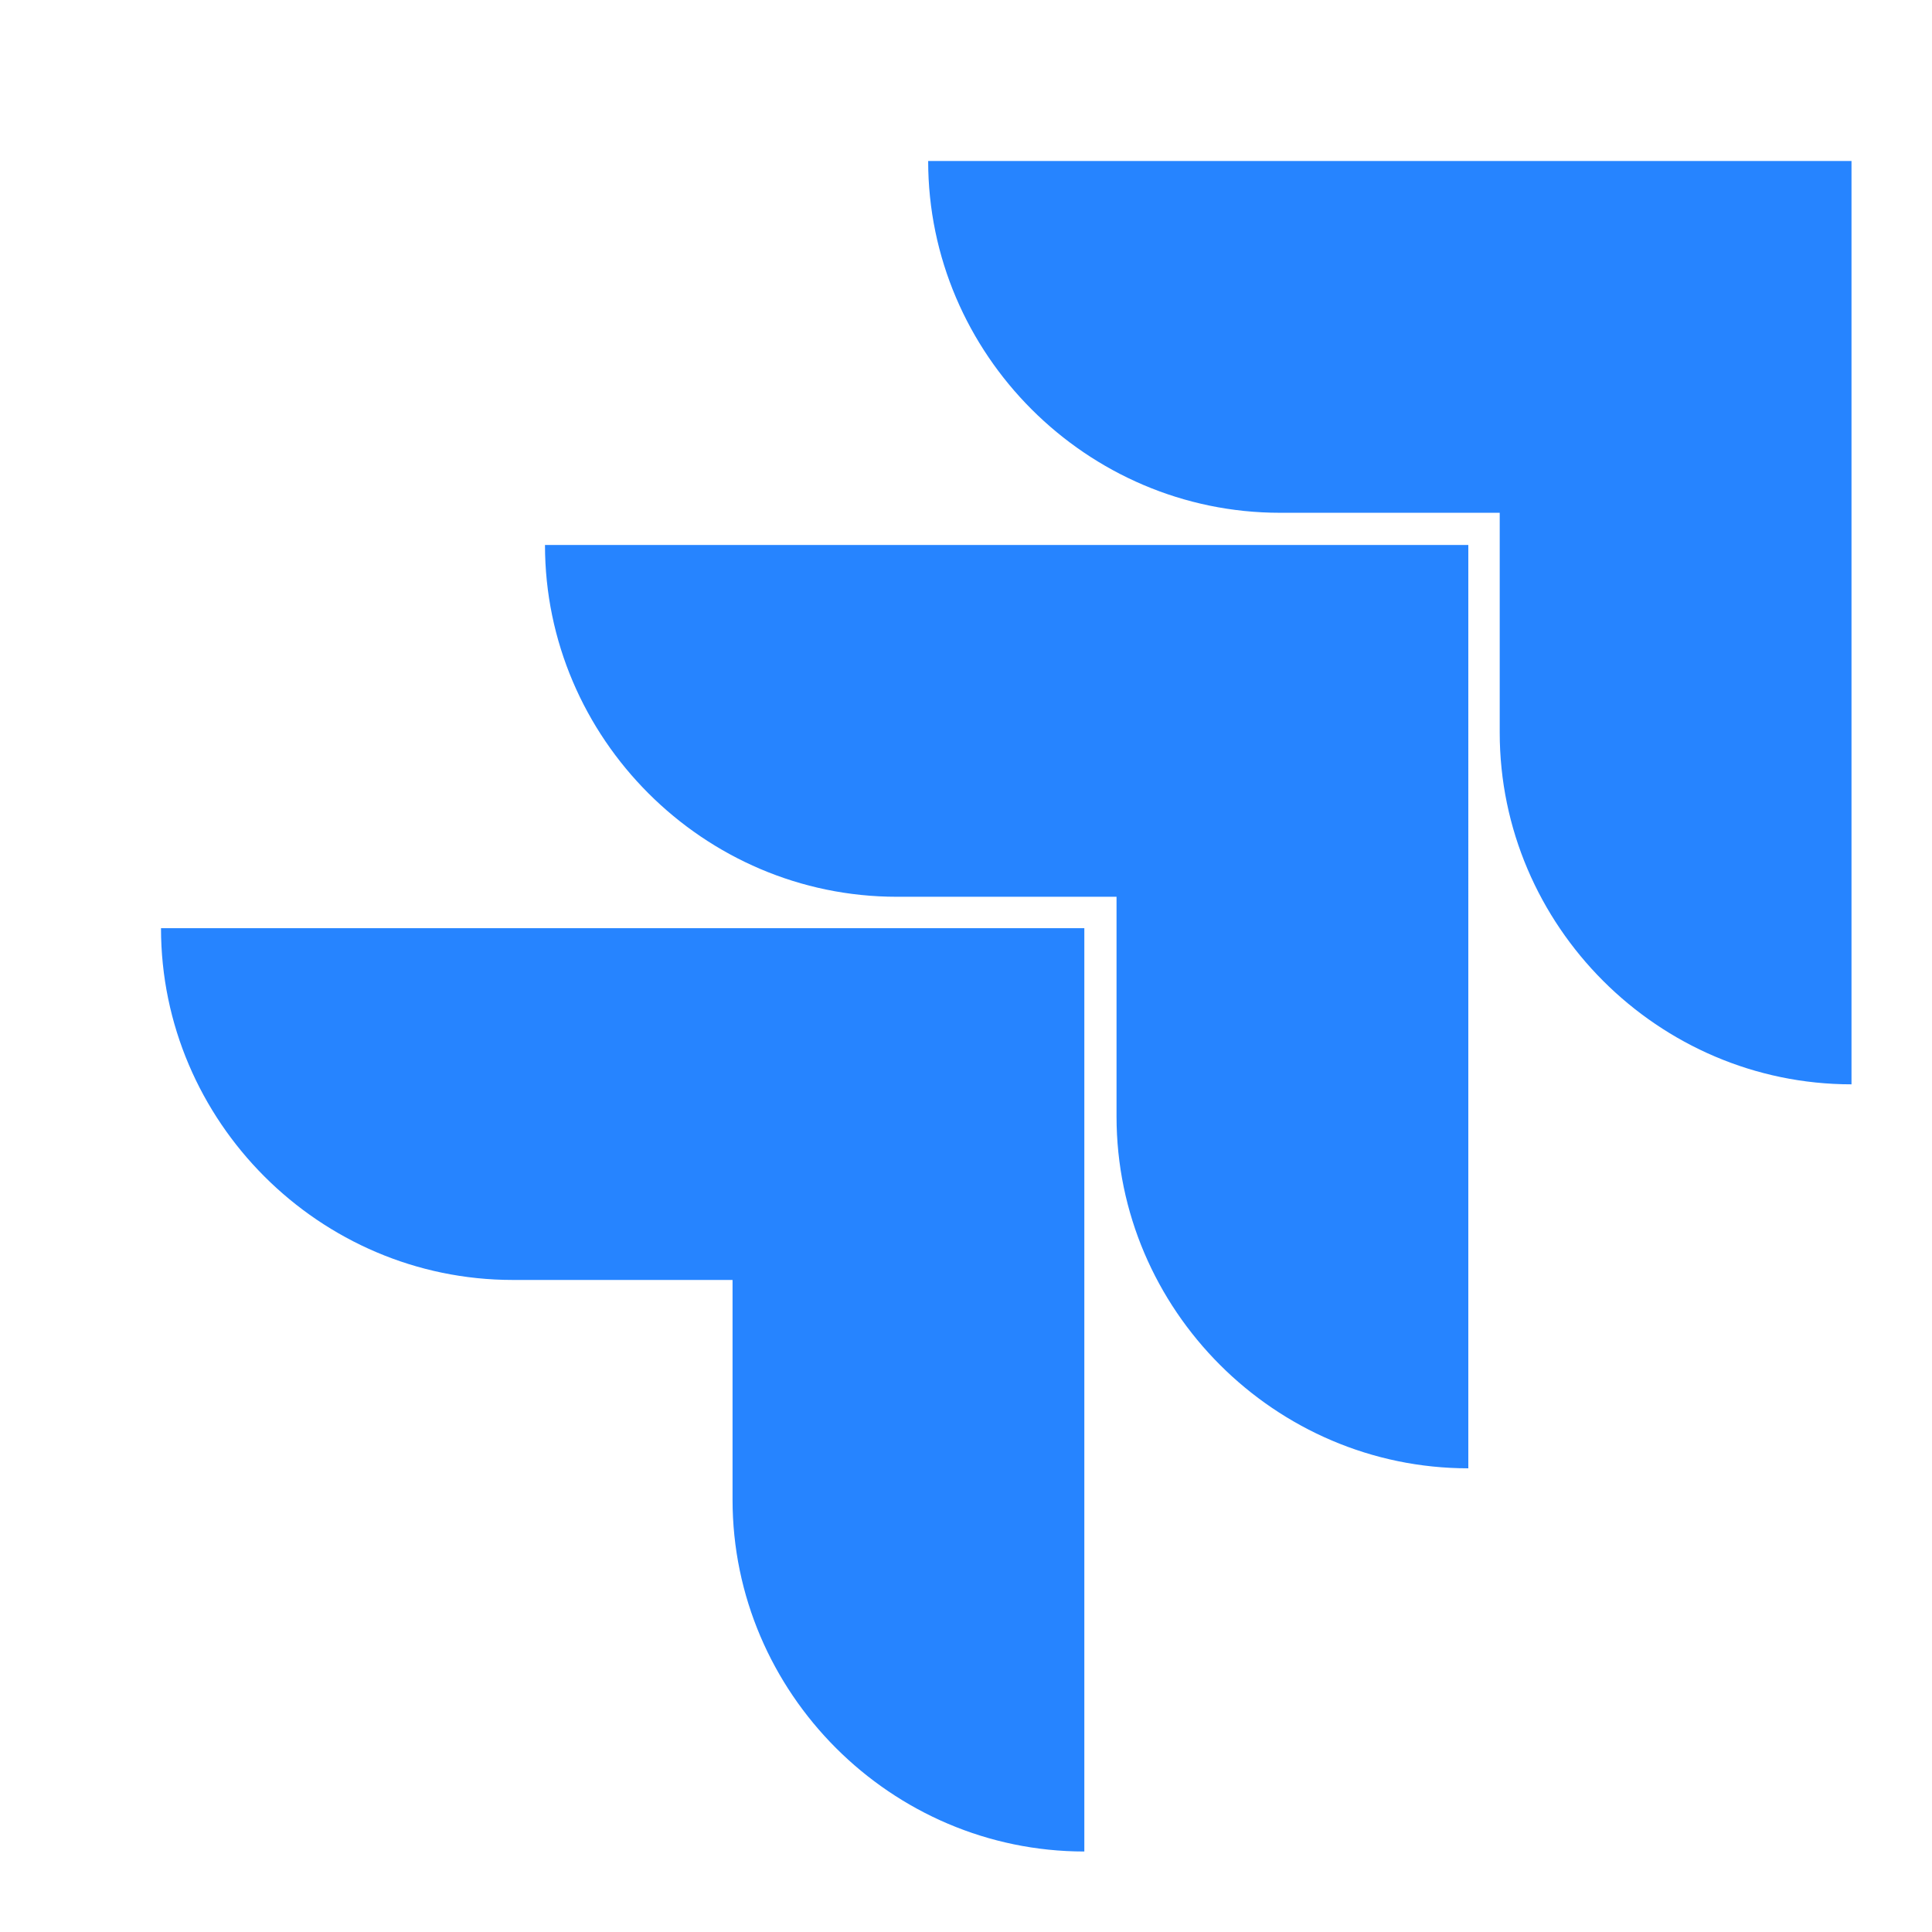 <svg width="32" height="32" viewBox="0 0 24 24" fill="none" xmlns="http://www.w3.org/2000/svg">
  <path d="M11.53 2c0 2.4 1.97 4.37 4.37 4.37h2.73v2.73c0 2.4 1.97 4.37 4.37 4.37V2H11.53z" fill="#2684FF"/>
  <path d="M6.77 6.77c0 2.4 1.97 4.37 4.37 4.37h2.73v2.73c0 2.4 1.97 4.37 4.37 4.37V6.77H6.77z" fill="#2684FF"/>
  <path d="M2 11.53c0 2.4 1.97 4.37 4.37 4.37h2.73v2.73c0 2.4 1.97 4.37 4.37 4.37V11.53H2z" fill="#2684FF"/>
</svg> 